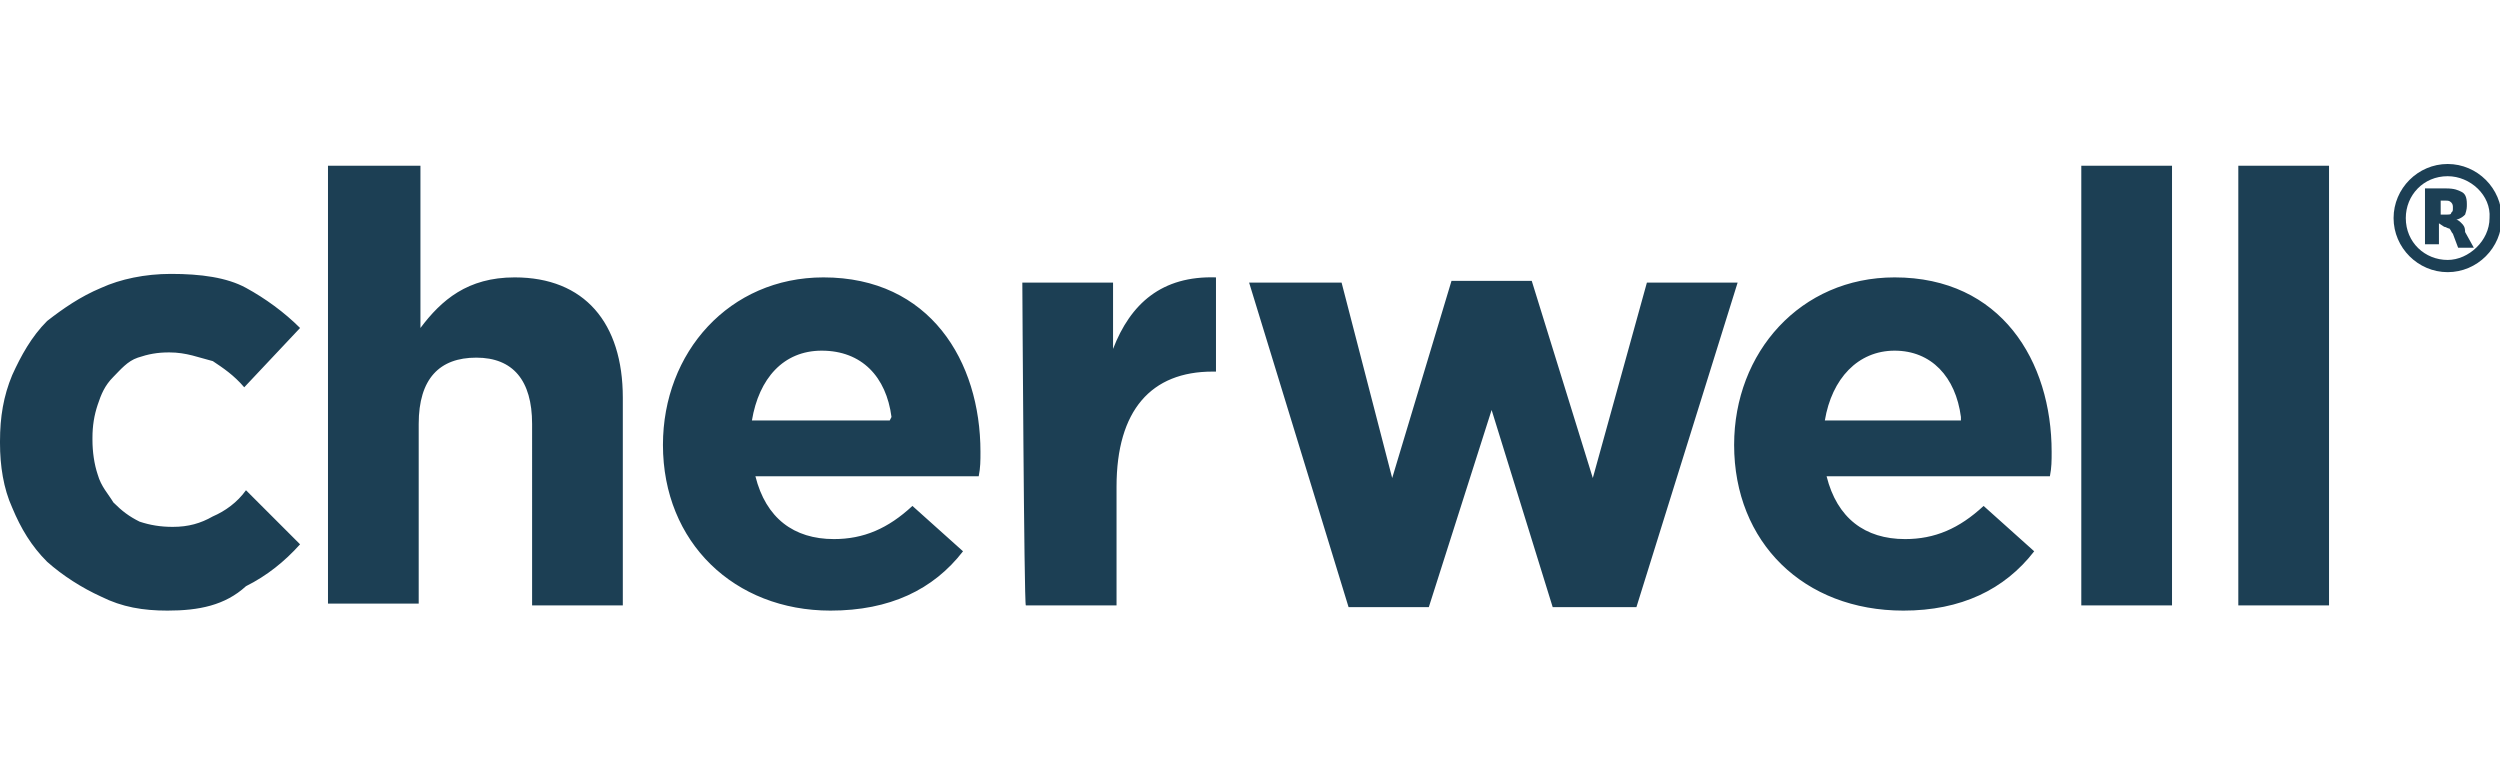 <?xml version="1.0" encoding="utf-8"?>
<!-- Generator: Adobe Illustrator 26.4.1, SVG Export Plug-In . SVG Version: 6.00 Build 0)  -->
<svg version="1.1" id="layer" xmlns="http://www.w3.org/2000/svg" xmlns:xlink="http://www.w3.org/1999/xlink" x="0px" y="0px"
	 viewBox="0 0 143.3 44.5" style="enable-background:new 0 0 143.3 44.5;" xml:space="preserve">
<style type="text/css">
	.st0{fill:#1C3F54;}
</style>
<path class="st0" d="M18.9,9.5h5.2v9.3c1.2-1.6,2.7-2.9,5.4-2.9c4,0,6.2,2.6,6.2,6.9v11.9h-5.2V24.3c0-2.5-1.1-3.8-3.2-3.8
	s-3.3,1.2-3.3,3.8v10.3h-5.2V9.5z M51.1,23.9c-0.3-2.3-1.7-3.8-4-3.8c-2.2,0-3.6,1.6-4,4h7.9L51.1,23.9L51.1,23.9z M38,25.5
	c0-5.3,3.8-9.6,9.2-9.6c6.1,0,9,4.8,9,10c0,0.5,0,0.9-0.1,1.4H43.3c0.6,2.4,2.2,3.6,4.5,3.6c1.7,0,3.1-0.6,4.5-1.9l2.9,2.6
	c-1.7,2.2-4.2,3.4-7.6,3.4C42.1,35,38,31.1,38,25.5 M58.6,16.2h5.2v3.8c1-2.6,2.8-4.2,5.9-4.1v5.4h-0.2c-3.5,0-5.5,2.2-5.5,6.6v6.8
	h-5.2C58.7,34.7,58.6,16.2,58.6,16.2z M83.2,16.1l-3.4,11.3l-2.9-11.2h-5.3l5.7,18.6h4.6l3.6-11.3l3.5,11.3h4.8l5.8-18.6h-5.2
	l-3.1,11.2l-3.5-11.3L83.2,16.1z M112.4,23.9c-0.3-2.3-1.7-3.8-3.8-3.8s-3.6,1.6-4,4h7.8V23.9z M99.4,25.5c0-5.3,3.8-9.6,9.2-9.6
	c6.1,0,9,4.8,9,10c0,0.5,0,0.9-0.1,1.4h-12.8c0.6,2.4,2.2,3.6,4.5,3.6c1.7,0,3.1-0.6,4.5-1.9l2.9,2.6c-1.7,2.2-4.2,3.4-7.5,3.4
	C103.4,35,99.4,31.1,99.4,25.5 M119.3,9.5h5.2v25.2h-5.2V9.5z M128.3,9.5h5.2v25.2h-5.2V9.5z M9.6,35c-1.4,0-2.6-0.2-3.8-0.8
	c-1.1-0.5-2.2-1.2-3.1-2c-0.9-0.9-1.5-1.9-2-3.1C0.2,28,0,26.7,0,25.4v-0.1c0-1.4,0.2-2.6,0.7-3.8c0.5-1.1,1.1-2.2,2-3.1
	c0.9-0.7,1.9-1.4,3.1-1.9c1.1-0.5,2.5-0.8,4-0.8c1.7,0,3.2,0.2,4.3,0.8c1.1,0.6,2.2,1.4,3.1,2.3l-3.2,3.4c-0.6-0.7-1.2-1.1-1.8-1.5
	c-0.8-0.2-1.5-0.5-2.5-0.5c-0.7,0-1.2,0.1-1.8,0.3c-0.6,0.2-1,0.7-1.4,1.1c-0.5,0.5-0.7,1-0.9,1.6c-0.2,0.6-0.3,1.2-0.3,1.9v0.1
	c0,0.7,0.1,1.4,0.3,2c0.2,0.7,0.6,1.1,0.9,1.6c0.5,0.5,0.9,0.8,1.5,1.1c0.6,0.2,1.2,0.3,1.9,0.3c0.9,0,1.6-0.2,2.3-0.6
	c0.7-0.3,1.4-0.8,1.9-1.5l3.1,3.1c-0.9,1-1.9,1.8-3.1,2.4C12.9,34.7,11.4,35,9.6,35"/>
<g>
	<path class="st0" d="M140.3,15.6c-1.7,0-3.1-1.4-3.1-3.1s1.4-3.1,3.1-3.1s3.1,1.4,3.1,3.1S142,15.6,140.3,15.6z M140.3,10.1
		c-1.4,0-2.4,1.1-2.4,2.4c0,1.4,1.1,2.4,2.4,2.4c1.2,0,2.4-1.1,2.4-2.4C142.8,11.2,141.6,10.1,140.3,10.1z"/>
	<path class="st0" d="M140.2,12.3c0.2,0,0.3,0,0.3-0.1c0.1-0.1,0.1-0.1,0.1-0.3c0-0.1,0-0.2-0.1-0.3c-0.1-0.1-0.2-0.1-0.3-0.1h-0.3
		v0.8L140.2,12.3 M139.8,12.8V14H139v-3.2h1.2c0.5,0,0.7,0.1,0.9,0.2c0.2,0.1,0.3,0.3,0.3,0.7c0,0.2,0,0.3-0.1,0.6
		c-0.1,0.1-0.2,0.2-0.5,0.3c0.1,0,0.2,0.1,0.3,0.2c0.1,0.1,0.2,0.2,0.2,0.5l0.5,0.9h-0.9l-0.3-0.8c-0.1-0.1-0.1-0.2-0.2-0.3
		c-0.1,0-0.2-0.1-0.3-0.1L139.8,12.8"/>
</g>
</svg>
